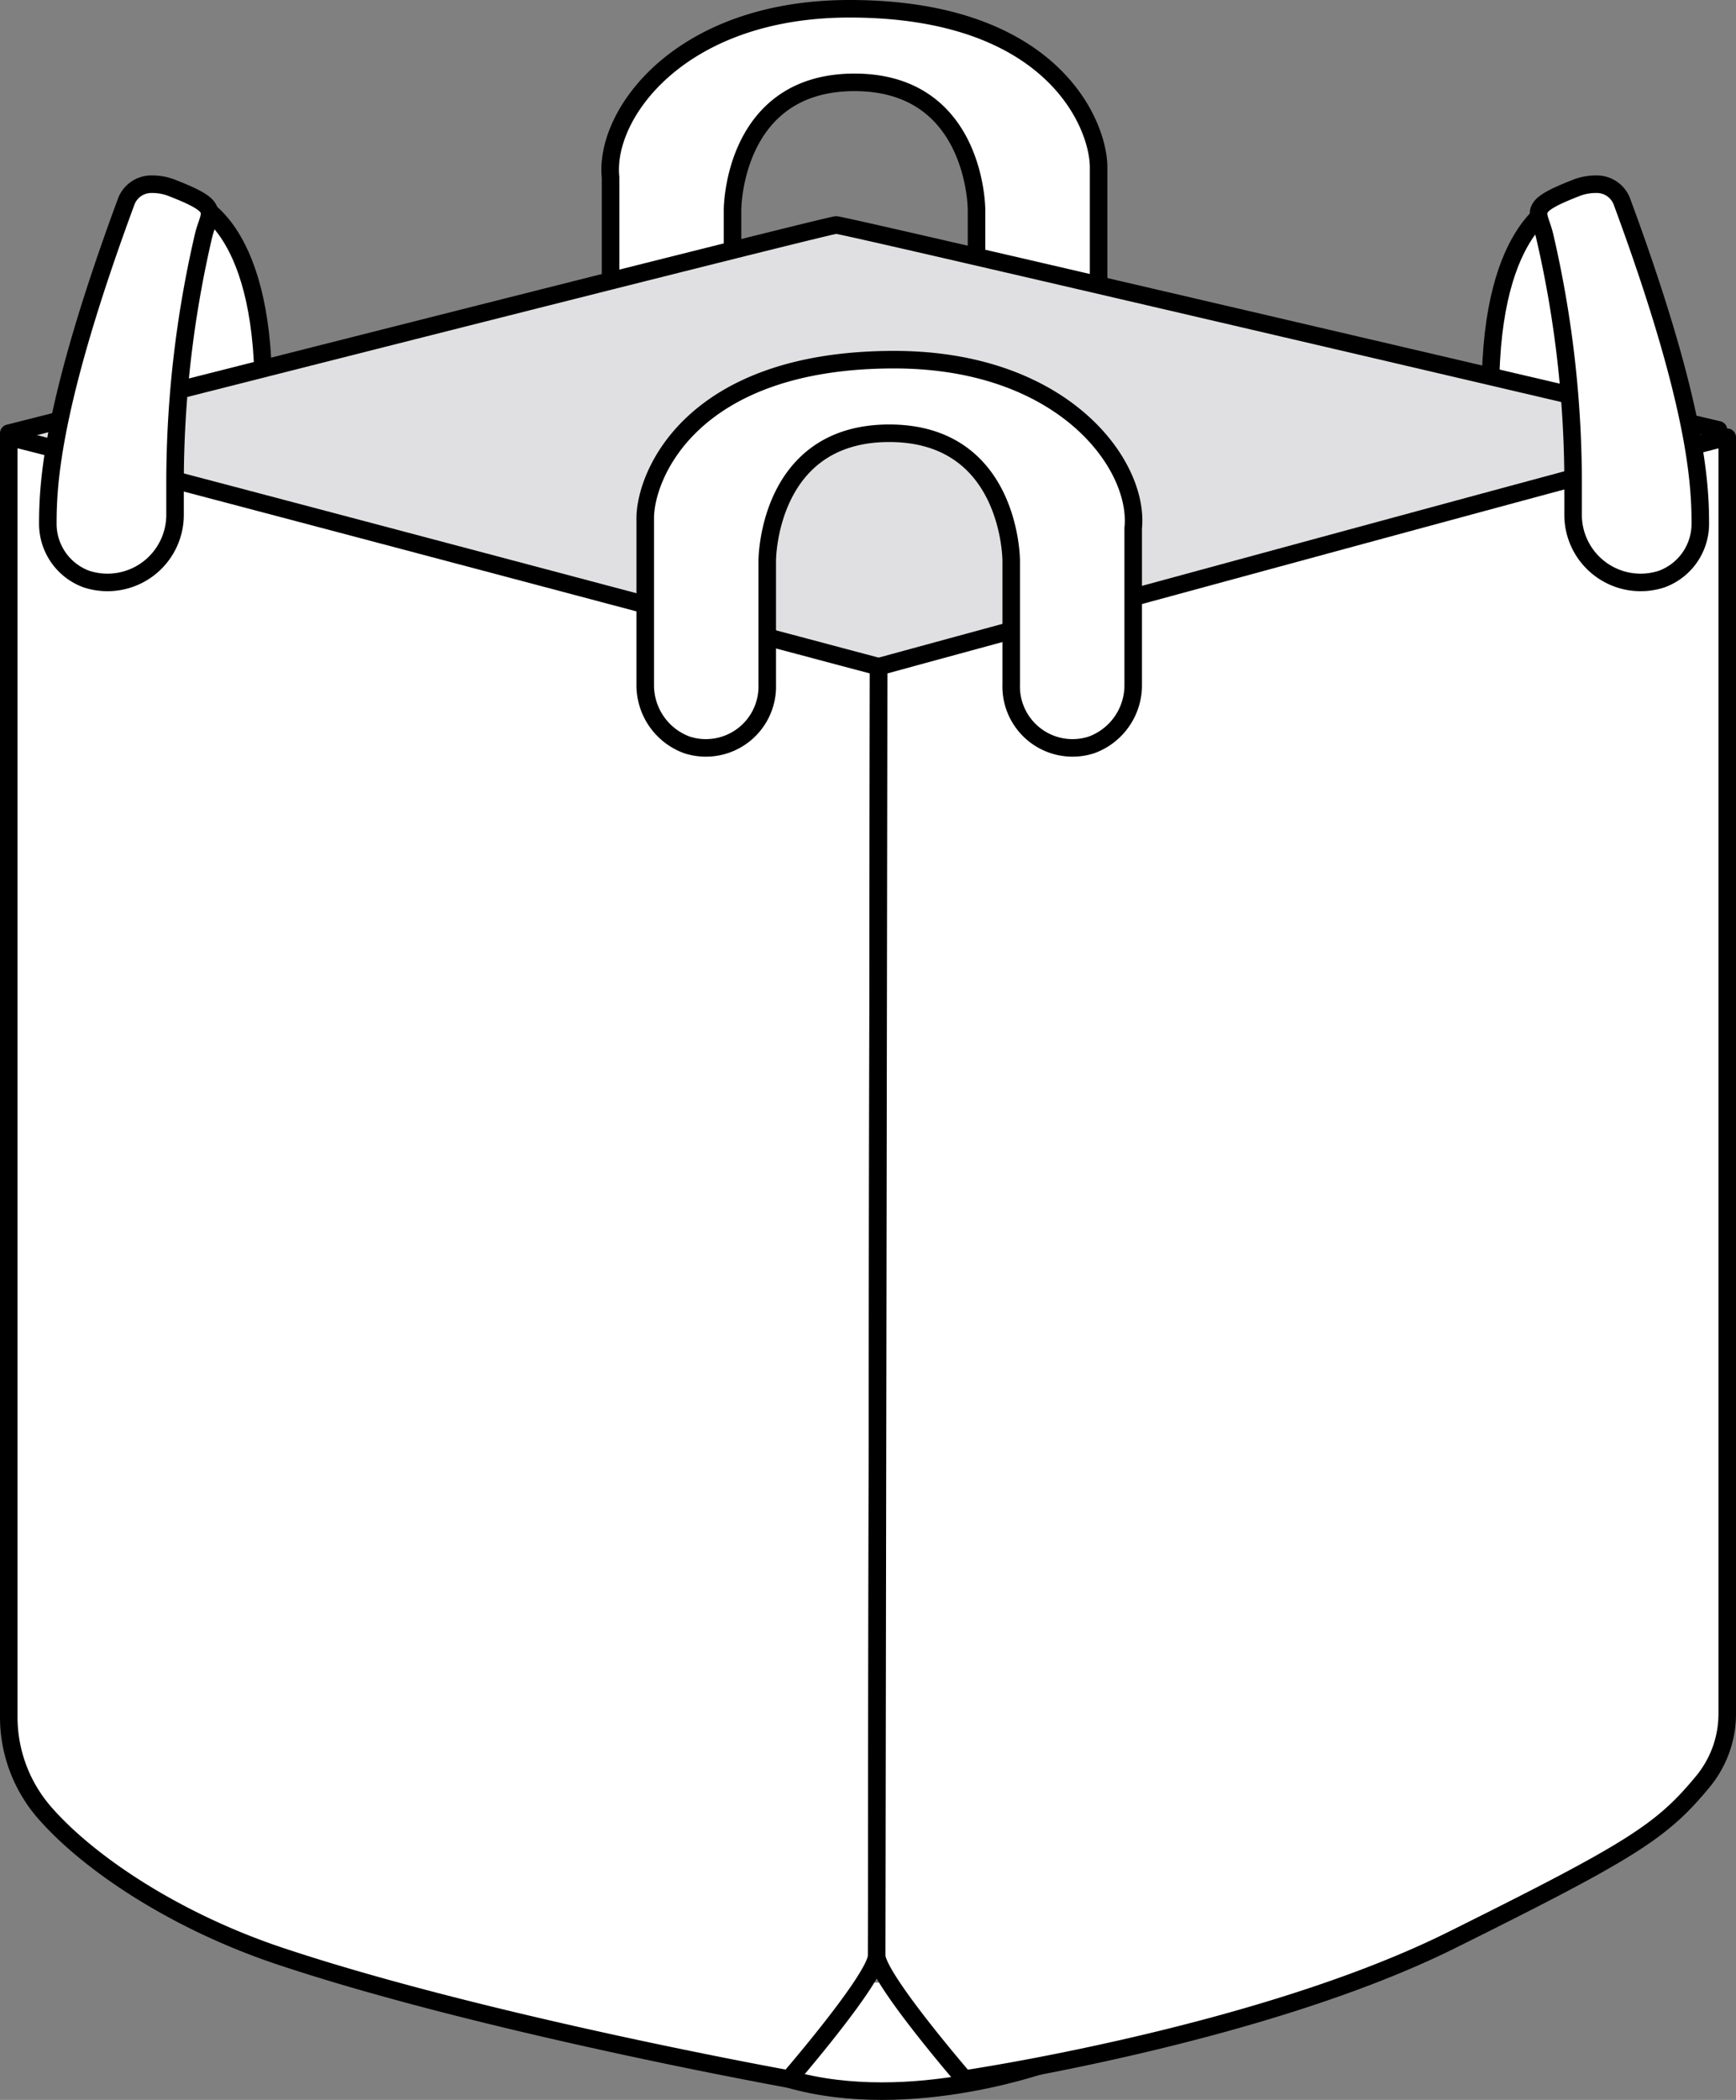 <svg xmlns="http://www.w3.org/2000/svg" width="98.985" height="119.688" viewBox="0 0 98.985 119.688">
  <rect x="0" y="0" width="98.985" height="119.688" fill="#808080" stroke="none"/>
  <defs>
    <style>
      .cls-1, .cls-3 {
        fill: #fff;
      }

      .cls-2 {
        fill: none;
      }

      .cls-2, .cls-3, .cls-4 {
        stroke: #000;
        stroke-linecap: round;
        stroke-linejoin: round;
      }

      .cls-4, .cls-5 {
        fill: #e0dfe1;
      }
    </style>
  </defs>
  <title>Ресурс 4</title>
  <g id="Слой_2" data-name="Слой 2">
    <g id="Слой_1-2" data-name="Слой 1">
      <g>
        <rect class="cls-1" x="45.485" y="113" width="9" height="6" rx="0.926"/>
        <polygon class="cls-1" points="84.985 23.5 89.485 24 89.485 13 87.485 12 85.485 17 84.985 23.5"/>
        <polygon class="cls-1" points="14.985 23.5 10.485 24 10.485 13 12.485 12 14.485 17 14.985 23.5"/>
        <path class="cls-2" d="M89.016,11.5s-4.031,1.1-4.031,10.774"/>
        <path class="cls-2" d="M10.985,11.5s4.031,1.1,4.031,10.774"/>
        <path class="cls-3" d="M60.258,22.457h0a3.5,3.5,0,0,1-4.578-3.443V11.952s0-7.258-6.956-7.258-6.956,7.258-6.956,7.258v7.062a3.5,3.5,0,0,1-4.577,3.443h0a3.62,3.62,0,0,1-2.378-3.443V10.106C34.441,6.5,38.779.5,48.441.5c11.593,0,14.2,6.613,14.2,9.033v9.481A3.62,3.62,0,0,1,60.258,22.457Z"/>
        <path class="cls-4" d="M47.678,12.826C47.678,12.707.5,24.694.5,24.694L1.71,96.066c.132,1.37,9.677,7.258,9.677,7.258a35.019,35.019,0,0,0,20.565-4.839A52.208,52.208,0,0,0,47.678,84.634,52.208,52.208,0,0,0,63.4,98.485c10.583,6.2,20.565,0,20.565,0s4.706-3.469,4.838-4.839L97.985,24.5S47.678,12.707,47.678,12.826Z"/>
        <rect class="cls-5" x="48.888" y="15.016" width="2.419" height="31.452"/>
        <path class="cls-3" d="M2.509,103.277A8.293,8.293,0,0,1,.5,97.842V24.923C.5,24.8,50.1,38,50.1,38l-.112,73.5c-.133,1.37-5,7-5,7s-17.364-3.121-29-7C9.985,109.5,5.011,106.172,2.509,103.277Z"/>
        <path class="cls-2" d="M59.985,117.5s-8,3-15,1"/>
        <path class="cls-3" d="M97.123,101.51a6.06,6.06,0,0,0,1.362-3.853V24.923C98.485,24.8,50.1,38,50.1,38l-.112,73.5c.133,1.37,5,7,5,7s16.79-2.46,27.774-7.918C93.062,105.462,94.761,104.384,97.123,101.51Z"/>
        <path class="cls-3" d="M39.169,42.457h0a3.5,3.5,0,0,0,4.578-3.443V31.952s0-7.258,6.955-7.258,6.956,7.258,6.956,7.258v7.062a3.5,3.5,0,0,0,4.578,3.443h0a3.62,3.62,0,0,0,2.378-3.443V30.106C64.985,26.5,60.648,20.5,50.985,20.5c-11.593,0-14.194,6.613-14.194,9.033v9.481A3.62,3.62,0,0,0,39.169,42.457Z"/>
        <path class="cls-3" d="M91.054,10.5h-.083a3.034,3.034,0,0,0-1.094.209c-2.9,1.131-2.14,1.318-1.8,2.747a62.225,62.225,0,0,1,1.619,13.98v1.912A3.852,3.852,0,0,0,94.763,33a3.355,3.355,0,0,0,2.187-3.148c0-2.322-.218-6.859-4.469-18.361A1.526,1.526,0,0,0,91.054,10.5Z"/>
        <path class="cls-3" d="M8.623,10.5h.083a3.038,3.038,0,0,1,1.094.209c2.9,1.131,2.14,1.318,1.8,2.747a62.225,62.225,0,0,0-1.619,13.98v1.912A3.853,3.853,0,0,1,4.913,33a3.355,3.355,0,0,1-2.186-3.148c0-2.322.218-6.859,4.469-18.361A1.526,1.526,0,0,1,8.623,10.5Z"/>
      </g>
    </g>
  </g>
</svg>
